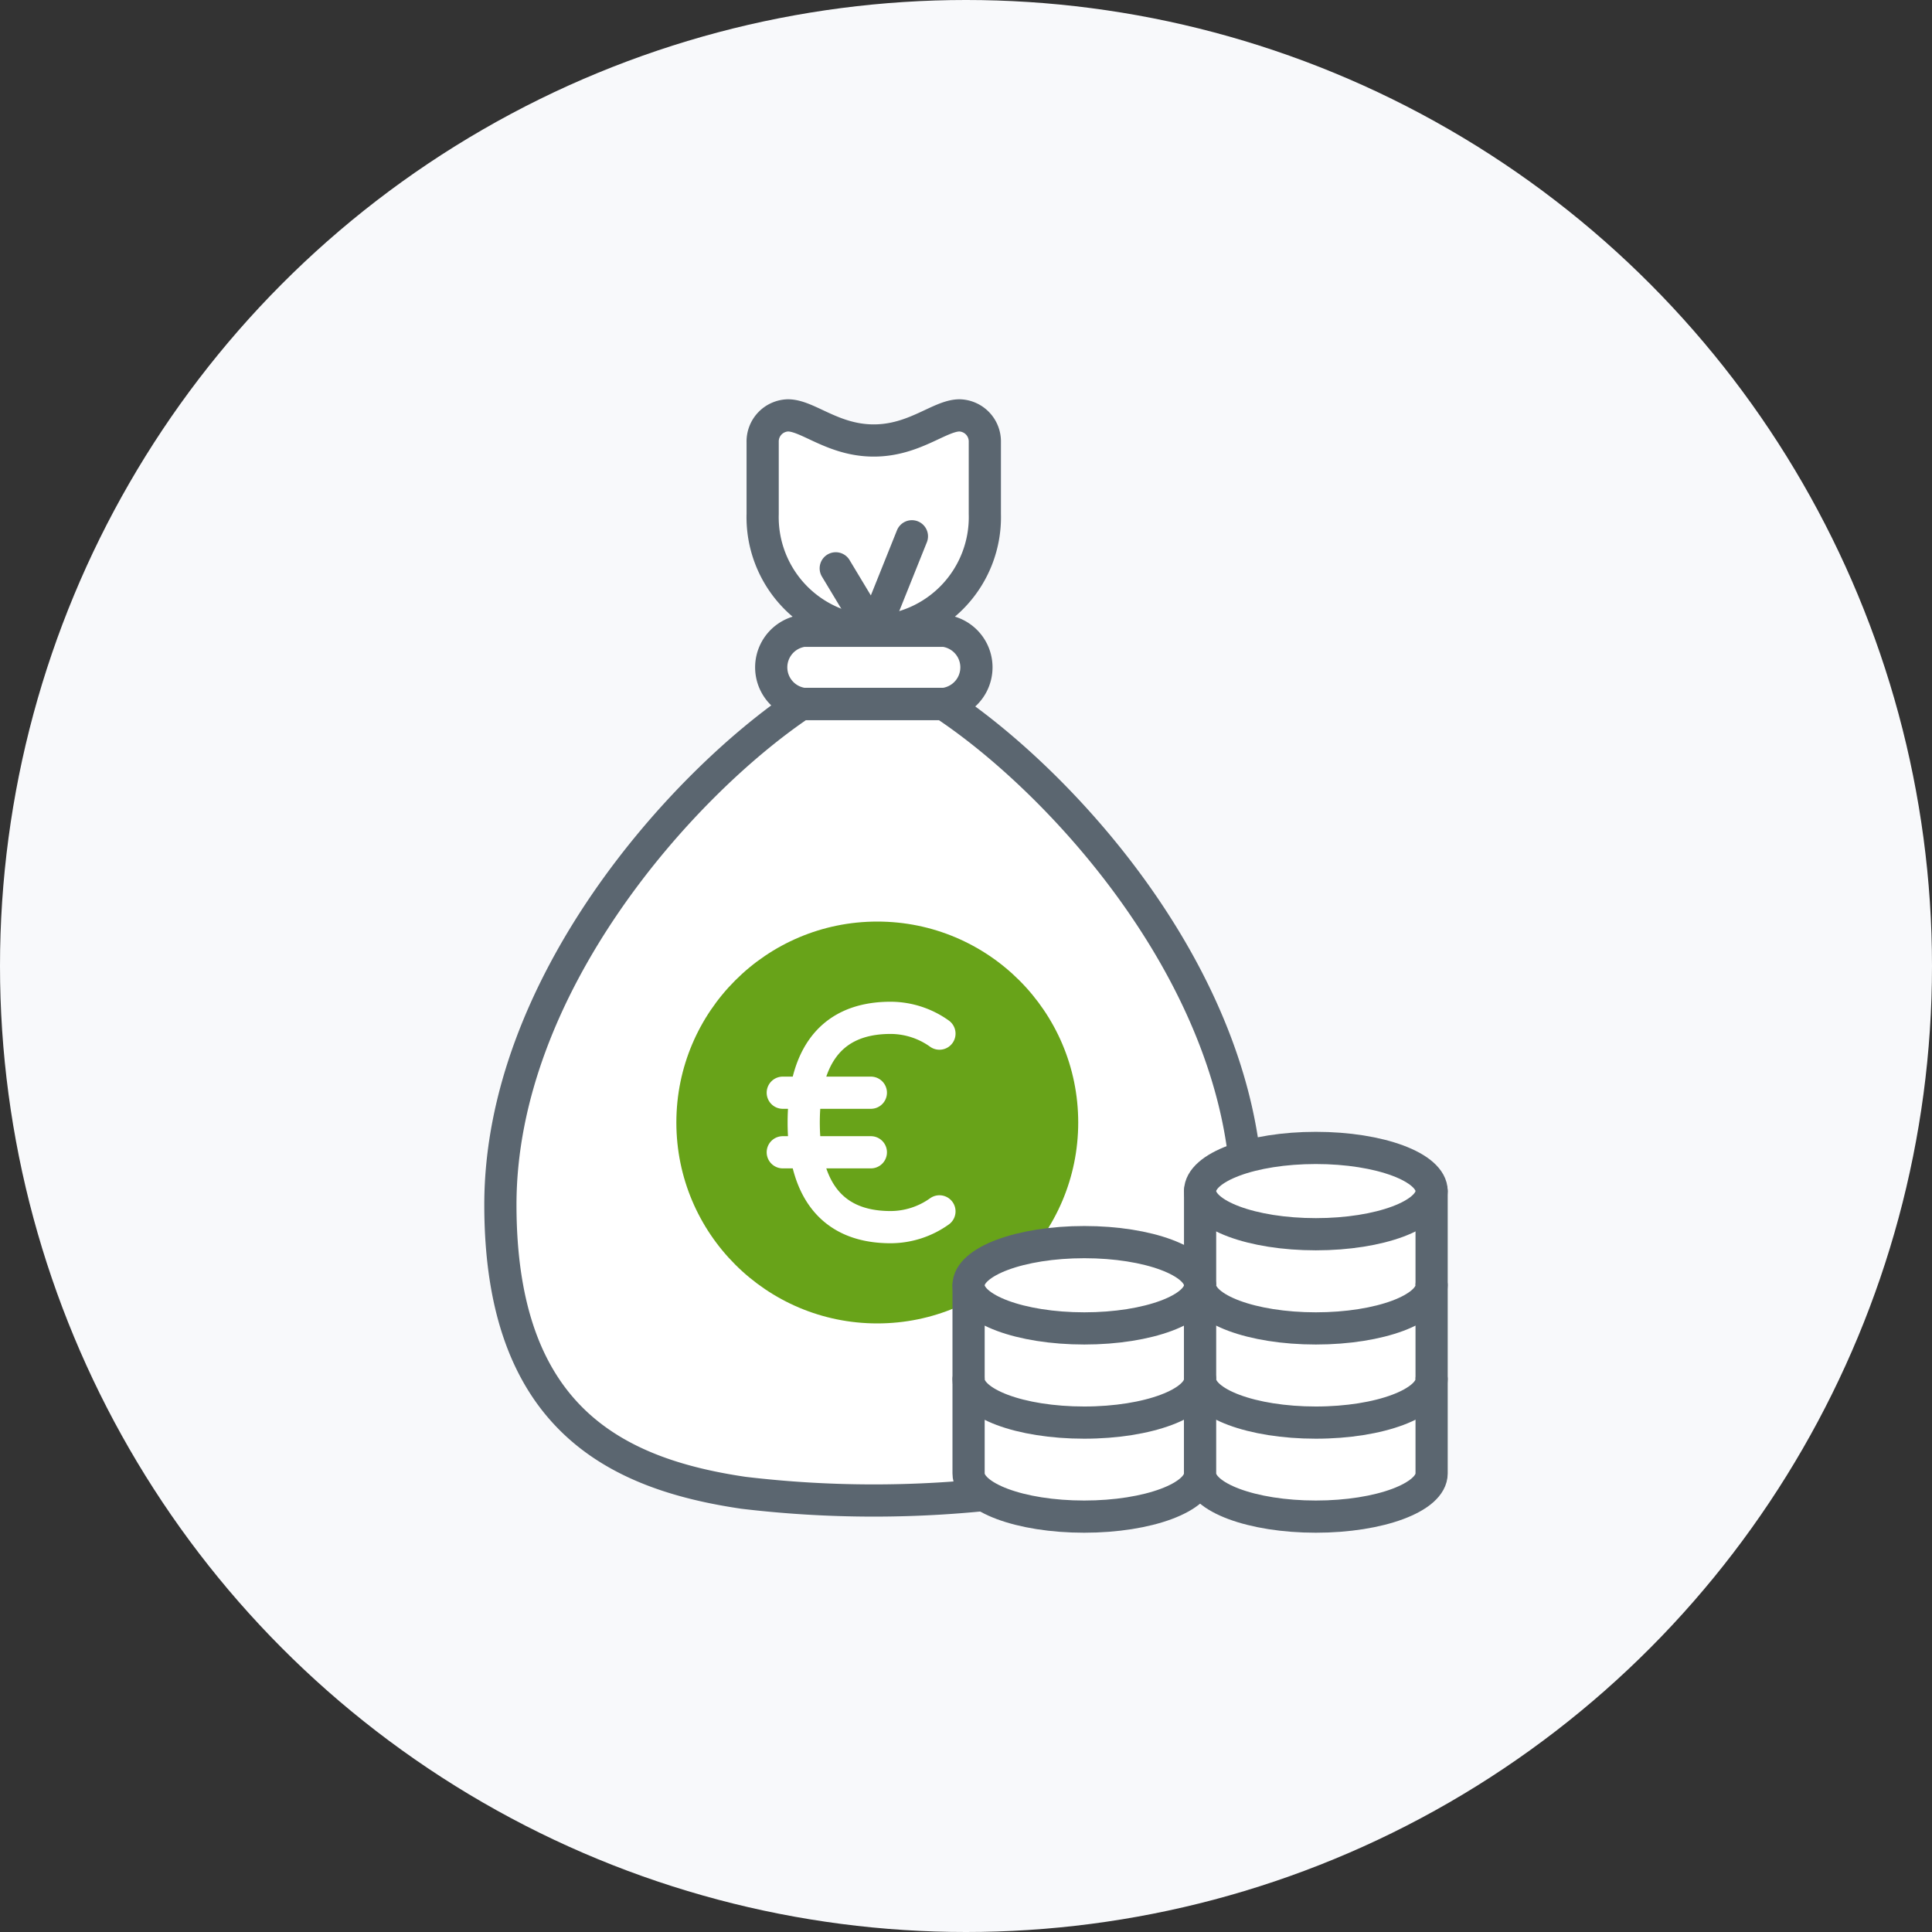 <svg xmlns='http://www.w3.org/2000/svg' id='Warstwa_1' data-name='Warstwa 1' viewBox='0 0 120 120'><rect x="0" y="0" width="120" height="120" fill="#333333" stroke="none"/><defs/><defs><style>.cls-2,.cls-4{fill:#fff;stroke:#5b6670;stroke-linecap:round;stroke-linejoin:round;stroke-width:2px}.cls-4{fill:none;stroke:#fff}</style></defs><circle cx='60' cy='60' r='60' fill='#f8f9fb'/><path d='M54.27 39.22a7.1 7.1 0 006.9-7.3v-4.46a1.62 1.62 0 00-1.57-1.66c-1.23 0-2.8 1.56-5.33 1.56s-4.09-1.56-5.33-1.56a1.62 1.62 0 00-1.57 1.66v4.46a7.1 7.1 0 006.9 7.3z' class='cls-2'/><path d='M51.91 35.3l2.36 3.92 2.37-5.91M62.36 92.72c8.07-1.4 15.1-4.78 15.1-17.89 0-13.71-11.4-26.18-18.84-31.1h-8.87c-7.4 4.98-18.67 17.5-18.67 31.1 0 13.11 7 16.7 15.1 17.89a68.47 68.47 0 0016.18 0z' class='cls-2'/><path d='M58.66 39.18h-8.77a2.29 2.29 0 000 4.54h8.77a2.29 2.29 0 000-4.54z' class='cls-2'/><circle cx='54.49' cy='69.72' r='12.48' fill='#68a319'/><path d='M48.62 67.87h5.47M48.62 71.57h5.47M58.35 75.24a5.23 5.23 0 01-3.03.98c-4.07 0-5.4-2.9-5.4-6.5s1.33-6.5 5.4-6.5a5.23 5.23 0 013.03.98' class='cls-4'/><path d='M74.54 79.83v11.69c0 1.48-3.22 2.68-7.2 2.68s-7.18-1.2-7.18-2.68v-11.7' class='cls-2'/><ellipse cx='67.35' cy='79.83' class='cls-2' rx='7.19' ry='2.68'/><path d='M88.92 73.98v17.54c0 1.48-3.22 2.68-7.19 2.68s-7.19-1.2-7.19-2.68V73.98M74.54 85.67c0 1.48-3.22 2.69-7.2 2.69s-7.18-1.2-7.18-2.69' class='cls-2'/><ellipse cx='81.73' cy='73.98' class='cls-2' rx='7.19' ry='2.68'/><path d='M88.92 79.83c0 1.48-3.22 2.68-7.19 2.68s-7.19-1.2-7.19-2.68M88.92 85.67c0 1.48-3.22 2.69-7.19 2.69s-7.19-1.2-7.19-2.69' class='cls-2'/></svg>